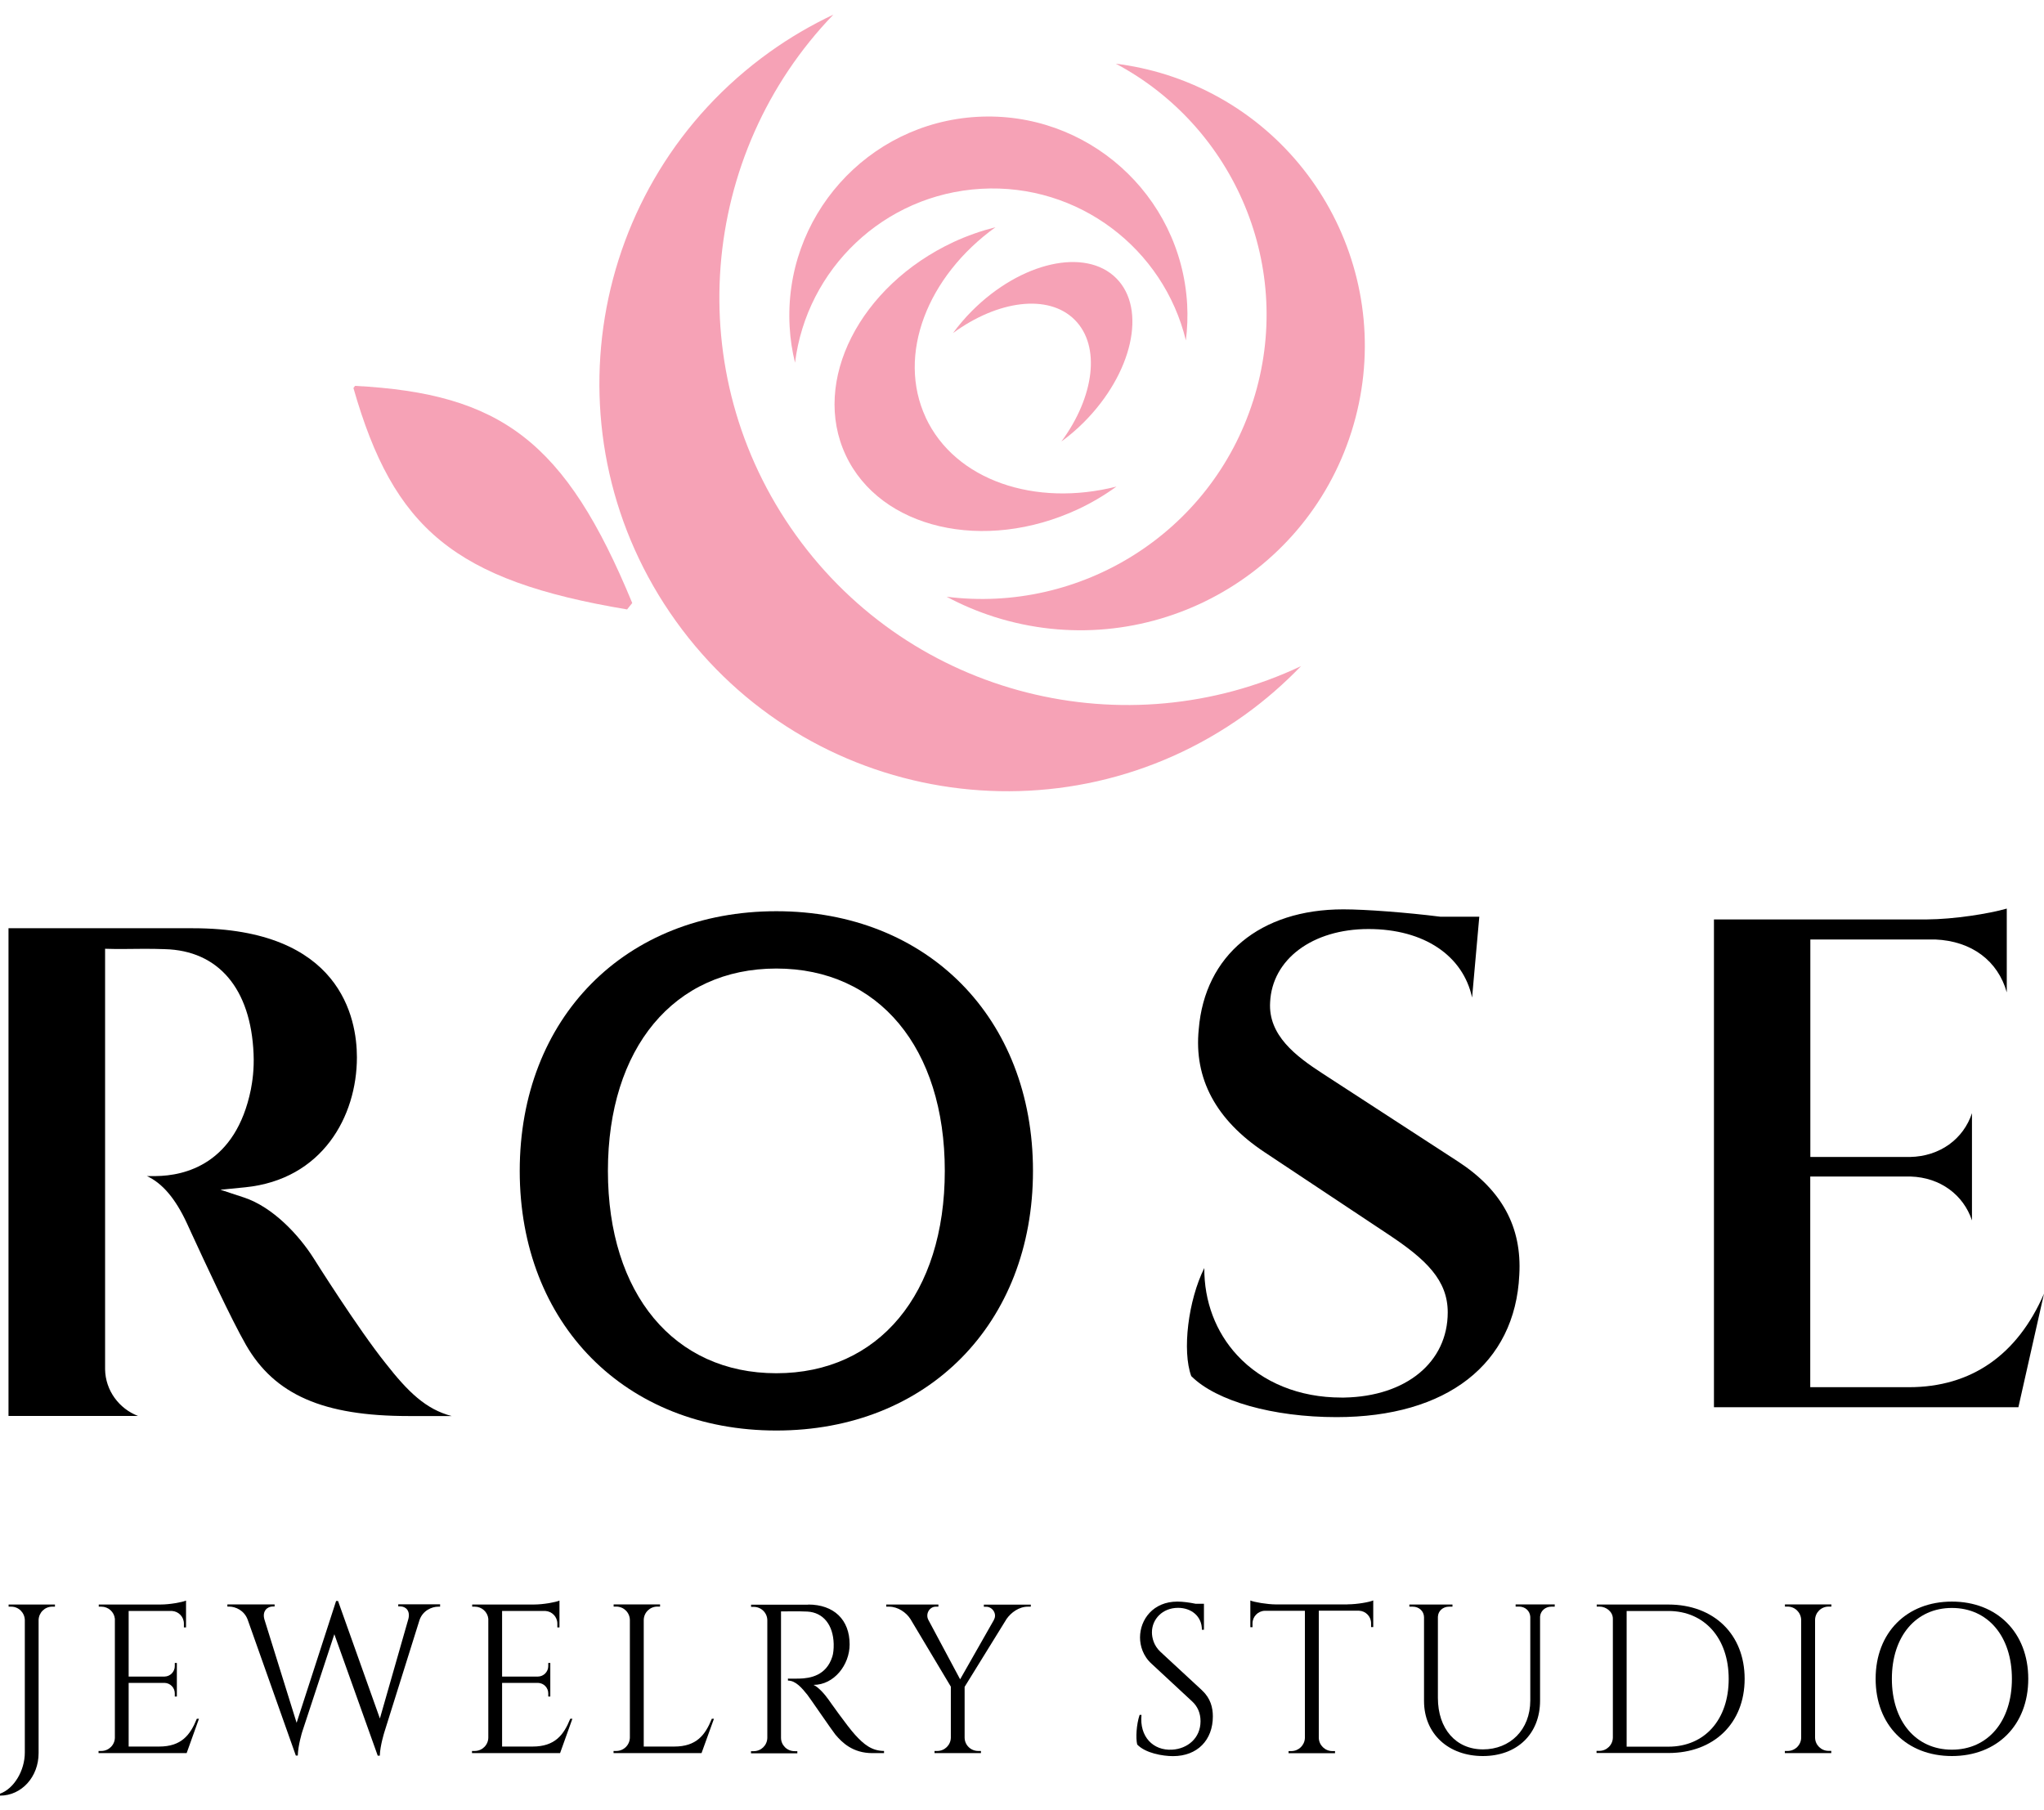 <svg width="70" height="62" viewBox="0 0 70 62" fill="none" xmlns="http://www.w3.org/2000/svg">
<path d="M27.256 18.326C23.262 12.761 23.948 5.261 28.541 0.5C27.788 0.858 27.052 1.283 26.352 1.786C20.084 6.282 18.651 15.008 23.148 21.275C27.644 27.543 36.369 28.976 42.636 24.48C43.34 23.974 43.976 23.415 44.555 22.815C38.575 25.641 31.25 23.89 27.256 18.326Z" fill="#F6A2B6"/>
<path d="M42.917 13.722C41.471 18.275 36.991 21.017 32.418 20.438C32.934 20.713 33.476 20.944 34.052 21.128C39.178 22.755 44.655 19.919 46.282 14.79C47.909 9.66 45.073 4.186 39.944 2.559C39.368 2.378 38.793 2.254 38.213 2.181C42.285 4.347 44.364 9.172 42.917 13.725" fill="#F6A2B6"/>
<path d="M33.601 6.466C36.939 6.275 39.852 8.522 40.612 11.659C40.662 11.254 40.679 10.842 40.656 10.42C40.441 6.66 37.22 3.788 33.461 4.002C29.701 4.216 26.828 7.437 27.043 11.197C27.066 11.619 27.13 12.027 27.227 12.423C27.625 9.218 30.263 6.657 33.601 6.466Z" fill="#F6A2B6"/>
<path d="M21.478 20.873C15.565 19.886 13.479 18.108 12.104 13.29L12.16 13.216C17.162 13.477 19.365 15.111 21.652 20.653L21.478 20.87V20.873Z" fill="#F6A2B6"/>
<path d="M31.705 14.304C30.701 12.148 31.762 9.46 34.092 7.782C33.613 7.903 33.131 8.07 32.659 8.288C29.439 9.791 27.781 13.056 28.96 15.583C30.138 18.111 33.704 18.942 36.925 17.438C37.397 17.217 37.832 16.956 38.234 16.665C35.452 17.371 32.709 16.457 31.702 14.301" fill="#F6A2B6"/>
<path d="M36.805 10.953C35.904 10.052 34.167 10.287 32.637 11.408C32.831 11.144 33.048 10.886 33.293 10.642C34.964 8.971 37.173 8.472 38.228 9.53C39.282 10.585 38.784 12.794 37.116 14.465C36.872 14.71 36.614 14.927 36.35 15.121C37.475 13.591 37.706 11.854 36.805 10.953Z" fill="#F6A2B6"/>
<path d="M1.882 54.955V55.028H1.788C1.533 55.028 1.329 55.233 1.322 55.484V60.044C1.322 60.857 0.74 61.5 0 61.5V61.433C0.475 61.266 0.85 60.646 0.85 60.024V55.487C0.844 55.233 0.639 55.028 0.385 55.028H0.295V54.955H1.885H1.882Z" fill="black"/>
<path d="M6.388 60.043H3.375V59.97H3.469C3.723 59.97 3.931 59.766 3.934 59.514V55.443C3.911 55.209 3.71 55.028 3.472 55.028H3.382V54.954H5.504C5.816 54.954 6.234 54.877 6.371 54.82V55.738H6.298V55.607C6.298 55.376 6.117 55.189 5.889 55.175H4.406V57.422H5.635C5.829 57.419 5.986 57.258 5.986 57.064V56.956H6.057V58.105H5.986V57.998C5.986 57.803 5.832 57.646 5.642 57.639H4.406V59.819H5.447C6.217 59.819 6.515 59.421 6.74 58.868H6.813L6.392 60.043H6.388Z" fill="black"/>
<path d="M15.072 54.955V55.028H15.009C14.788 55.028 14.483 55.159 14.369 55.48L13.164 59.324C13.164 59.324 13.017 59.786 13.007 60.131H12.936L11.45 55.972L10.348 59.321C10.348 59.321 10.208 59.773 10.198 60.127H10.131L8.48 55.467C8.36 55.152 8.065 55.025 7.844 55.025H7.787V54.951H9.404V55.022H9.341C9.153 55.022 8.972 55.182 9.056 55.467L10.158 59.006L11.51 54.834H11.577L13.01 58.858L13.984 55.453C14.058 55.175 13.901 55.018 13.703 55.018H13.639V54.948H15.076L15.072 54.955Z" fill="black"/>
<path d="M19.177 60.043H16.164V59.97H16.258C16.512 59.97 16.72 59.766 16.723 59.514V55.443C16.7 55.209 16.499 55.028 16.261 55.028H16.171V54.954H18.293C18.605 54.954 19.023 54.877 19.16 54.82V55.738H19.087V55.607C19.087 55.376 18.906 55.189 18.678 55.175H17.195V57.422H18.424C18.618 57.419 18.776 57.258 18.776 57.064V56.956H18.846V58.105H18.776V57.998C18.776 57.803 18.622 57.646 18.431 57.639H17.195V59.819H18.236C19.006 59.819 19.305 59.421 19.529 58.868H19.602L19.181 60.043H19.177Z" fill="black"/>
<path d="M24.45 58.868L24.025 60.044H21.012V59.97H21.105C21.36 59.97 21.567 59.766 21.571 59.511V55.483C21.567 55.229 21.36 55.025 21.105 55.025H21.015V54.951H22.605V55.025H22.512C22.257 55.025 22.05 55.229 22.046 55.483V59.819H23.087C23.858 59.819 24.152 59.421 24.377 58.868H24.45Z" fill="black"/>
<path d="M27.677 54.955C28.558 54.955 29.097 55.474 29.097 56.321C29.097 57.024 28.561 57.707 27.861 57.707C28.019 57.777 28.24 58.018 28.38 58.219C28.38 58.219 29.006 59.113 29.288 59.421C29.579 59.739 29.85 59.967 30.275 59.97V60.044H29.877C29.201 60.044 28.836 59.679 28.608 59.408C28.524 59.31 27.707 58.115 27.651 58.048C27.46 57.811 27.249 57.559 26.984 57.559V57.492C26.984 57.492 27.148 57.496 27.369 57.492C27.748 57.482 28.297 57.392 28.504 56.739C28.538 56.639 28.555 56.465 28.551 56.304C28.534 55.648 28.19 55.226 27.651 55.196C27.279 55.176 26.84 55.196 26.747 55.189V59.522C26.75 59.776 26.957 59.977 27.212 59.977H27.306V60.05H25.719V59.977H25.812C26.067 59.977 26.271 59.776 26.278 59.525V55.49C26.274 55.236 26.067 55.035 25.812 55.035H25.722V54.961H27.681L27.677 54.955Z" fill="black"/>
<path d="M35.301 54.955V55.028H35.201C34.896 55.028 34.625 55.229 34.471 55.45L33.035 57.774V59.515C33.038 59.769 33.246 59.97 33.5 59.97H33.594V60.044H32.004V59.97H32.097C32.352 59.97 32.556 59.769 32.563 59.518V57.767L31.18 55.453C31.039 55.229 30.751 55.028 30.45 55.028H30.35V54.955H32.137V55.028H32.047C31.833 55.028 31.686 55.273 31.793 55.48L32.881 57.516L34.039 55.48V55.474C34.156 55.269 33.979 55.032 33.785 55.032H33.694V54.958H35.308L35.301 54.955Z" fill="black"/>
<path d="M41.171 57.901C41.462 58.169 41.536 58.493 41.536 58.788C41.536 59.592 41.01 60.147 40.173 60.147C39.819 60.147 39.229 60.047 38.945 59.749C38.891 59.525 38.918 59.063 39.028 58.734H39.092C39.018 59.484 39.494 59.963 40.14 59.926C40.669 59.896 41.114 59.531 41.114 58.952C41.114 58.668 41.01 58.443 40.83 58.276L39.437 56.983C39.142 56.716 39.042 56.364 39.042 56.083C39.042 55.47 39.49 54.854 40.321 54.854C40.511 54.854 40.753 54.888 40.943 54.928H41.231V55.818H41.161C41.161 55.353 40.796 55.068 40.344 55.068C39.808 55.068 39.45 55.46 39.45 55.905C39.45 56.096 39.514 56.364 39.742 56.575L41.171 57.898V57.901Z" fill="black"/>
<path d="M46.155 54.948C46.47 54.948 46.895 54.874 47.029 54.814V55.728H46.955V55.597C46.955 55.363 46.771 55.176 46.54 55.166H45.164V59.522C45.171 59.773 45.378 59.974 45.629 59.974H45.72V60.047H44.129V59.974H44.223C44.474 59.974 44.678 59.776 44.688 59.528V55.169H43.309C43.078 55.179 42.894 55.37 42.894 55.601V55.731H42.82V54.817C42.958 54.874 43.383 54.948 43.694 54.951H46.148L46.155 54.948Z" fill="black"/>
<path d="M53.244 54.955V55.028H53.127C52.923 55.028 52.755 55.172 52.742 55.37V58.246C52.742 59.384 51.959 60.144 50.783 60.144C49.608 60.144 48.768 59.388 48.768 58.256V55.386C48.764 55.179 48.594 55.028 48.383 55.028H48.266V54.955H49.742V55.028H49.625C49.417 55.028 49.25 55.172 49.243 55.376V58.152C49.243 59.21 49.859 59.916 50.787 59.916C51.714 59.916 52.404 59.247 52.407 58.246V55.376C52.397 55.172 52.23 55.025 52.022 55.025H51.905V54.951H53.251L53.244 54.955Z" fill="black"/>
<path d="M57.137 54.955C58.69 54.955 59.748 55.972 59.748 57.499C59.748 59.026 58.69 60.04 57.137 60.04H54.676V59.967H54.77C55.024 59.967 55.231 59.763 55.235 59.511V55.44C55.235 55.206 55.011 55.025 54.773 55.025H54.682V54.955H57.14H57.137ZM55.707 59.823H57.137C58.382 59.823 59.202 58.895 59.202 57.502C59.202 56.11 58.375 55.176 57.137 55.176H55.707V59.826V59.823Z" fill="black"/>
<path d="M62.715 60.044H61.125V59.97H61.219C61.473 59.97 61.681 59.766 61.684 59.515V55.48C61.677 55.229 61.473 55.025 61.219 55.025H61.128V54.951H62.719V55.025H62.625C62.37 55.025 62.166 55.226 62.16 55.477V59.511C62.163 59.766 62.37 59.967 62.625 59.967H62.715V60.04V60.044Z" fill="black"/>
<path d="M69.461 57.499C69.461 59.086 68.393 60.144 66.846 60.144C65.299 60.144 64.234 59.086 64.234 57.499C64.234 55.912 65.302 54.854 66.846 54.854C68.389 54.854 69.461 55.912 69.461 57.499ZM68.901 57.499C68.901 56.043 68.078 55.072 66.846 55.072C65.614 55.072 64.79 56.043 64.79 57.499C64.79 58.956 65.614 59.926 66.846 59.926C68.078 59.926 68.901 58.956 68.901 57.499Z" fill="black"/>
<path d="M5.022 40.276C5.554 40.517 6.009 41.05 6.401 41.897L6.562 42.248C7 43.196 7.908 45.164 8.423 46.062C9.404 47.769 11.068 48.499 13.991 48.499H15.467C14.587 48.268 13.978 47.679 13.208 46.695C12.26 45.513 10.757 43.122 10.743 43.099C10.241 42.305 9.347 41.341 8.353 41.013L7.549 40.748L8.393 40.665C11.038 40.4 12.223 38.237 12.223 36.212C12.223 34.882 11.674 31.792 6.605 31.792H0.291V48.496H4.727C4.081 48.248 3.612 47.629 3.599 46.902V32.495L3.927 32.502H4.292C4.694 32.495 5.219 32.492 5.638 32.508C7.479 32.552 8.591 33.861 8.684 36.094C8.708 36.637 8.641 37.052 8.591 37.316C8.072 39.871 6.331 40.27 5.34 40.28H5.025L5.022 40.276Z" fill="black"/>
<path d="M40.802 47.136C41.655 47.987 43.597 48.536 45.77 48.536C49.55 48.536 51.89 46.714 52.031 43.661C52.124 42.027 51.435 40.758 49.925 39.777L45.278 36.757C44.381 36.174 43.43 35.458 43.497 34.33C43.564 32.853 44.95 31.819 46.865 31.819C48.78 31.819 50.106 32.739 50.414 34.166L50.661 31.397H49.326C48.184 31.253 46.768 31.145 46.004 31.145C43.158 31.145 41.26 32.719 41.053 35.25C40.882 36.941 41.642 38.357 43.306 39.462L47.551 42.282C48.837 43.135 49.58 43.845 49.58 44.947C49.58 46.654 48.157 47.826 46.038 47.866H45.937C44.504 47.866 43.239 47.354 42.375 46.423C41.632 45.623 41.237 44.568 41.243 43.43C40.694 44.531 40.477 46.266 40.798 47.136" fill="black"/>
<path d="M58.697 48.198H69.123L70 44.307C69.09 46.41 67.506 47.511 65.373 47.511H61.995V40.296H65.437C66.451 40.329 67.241 40.925 67.533 41.799V38.126C67.241 39.01 66.438 39.606 65.41 39.626H61.998V32.177H66.277C67.529 32.23 68.423 32.913 68.725 33.988V31.119C68.109 31.296 66.917 31.484 65.996 31.49H58.697V48.194V48.198Z" fill="black"/>
<path d="M26.587 31.209C21.411 31.209 17.799 34.866 17.799 40.102C17.799 45.339 21.415 48.995 26.587 48.995C31.76 48.995 35.376 45.339 35.376 40.102C35.376 34.866 31.76 31.209 26.587 31.209ZM26.587 33.172C30.093 33.172 32.356 35.894 32.356 40.102C32.356 44.311 30.093 47.033 26.587 47.033C23.082 47.033 20.819 44.311 20.819 40.102C20.819 35.894 23.082 33.172 26.587 33.172Z" fill="black"/>
</svg>
